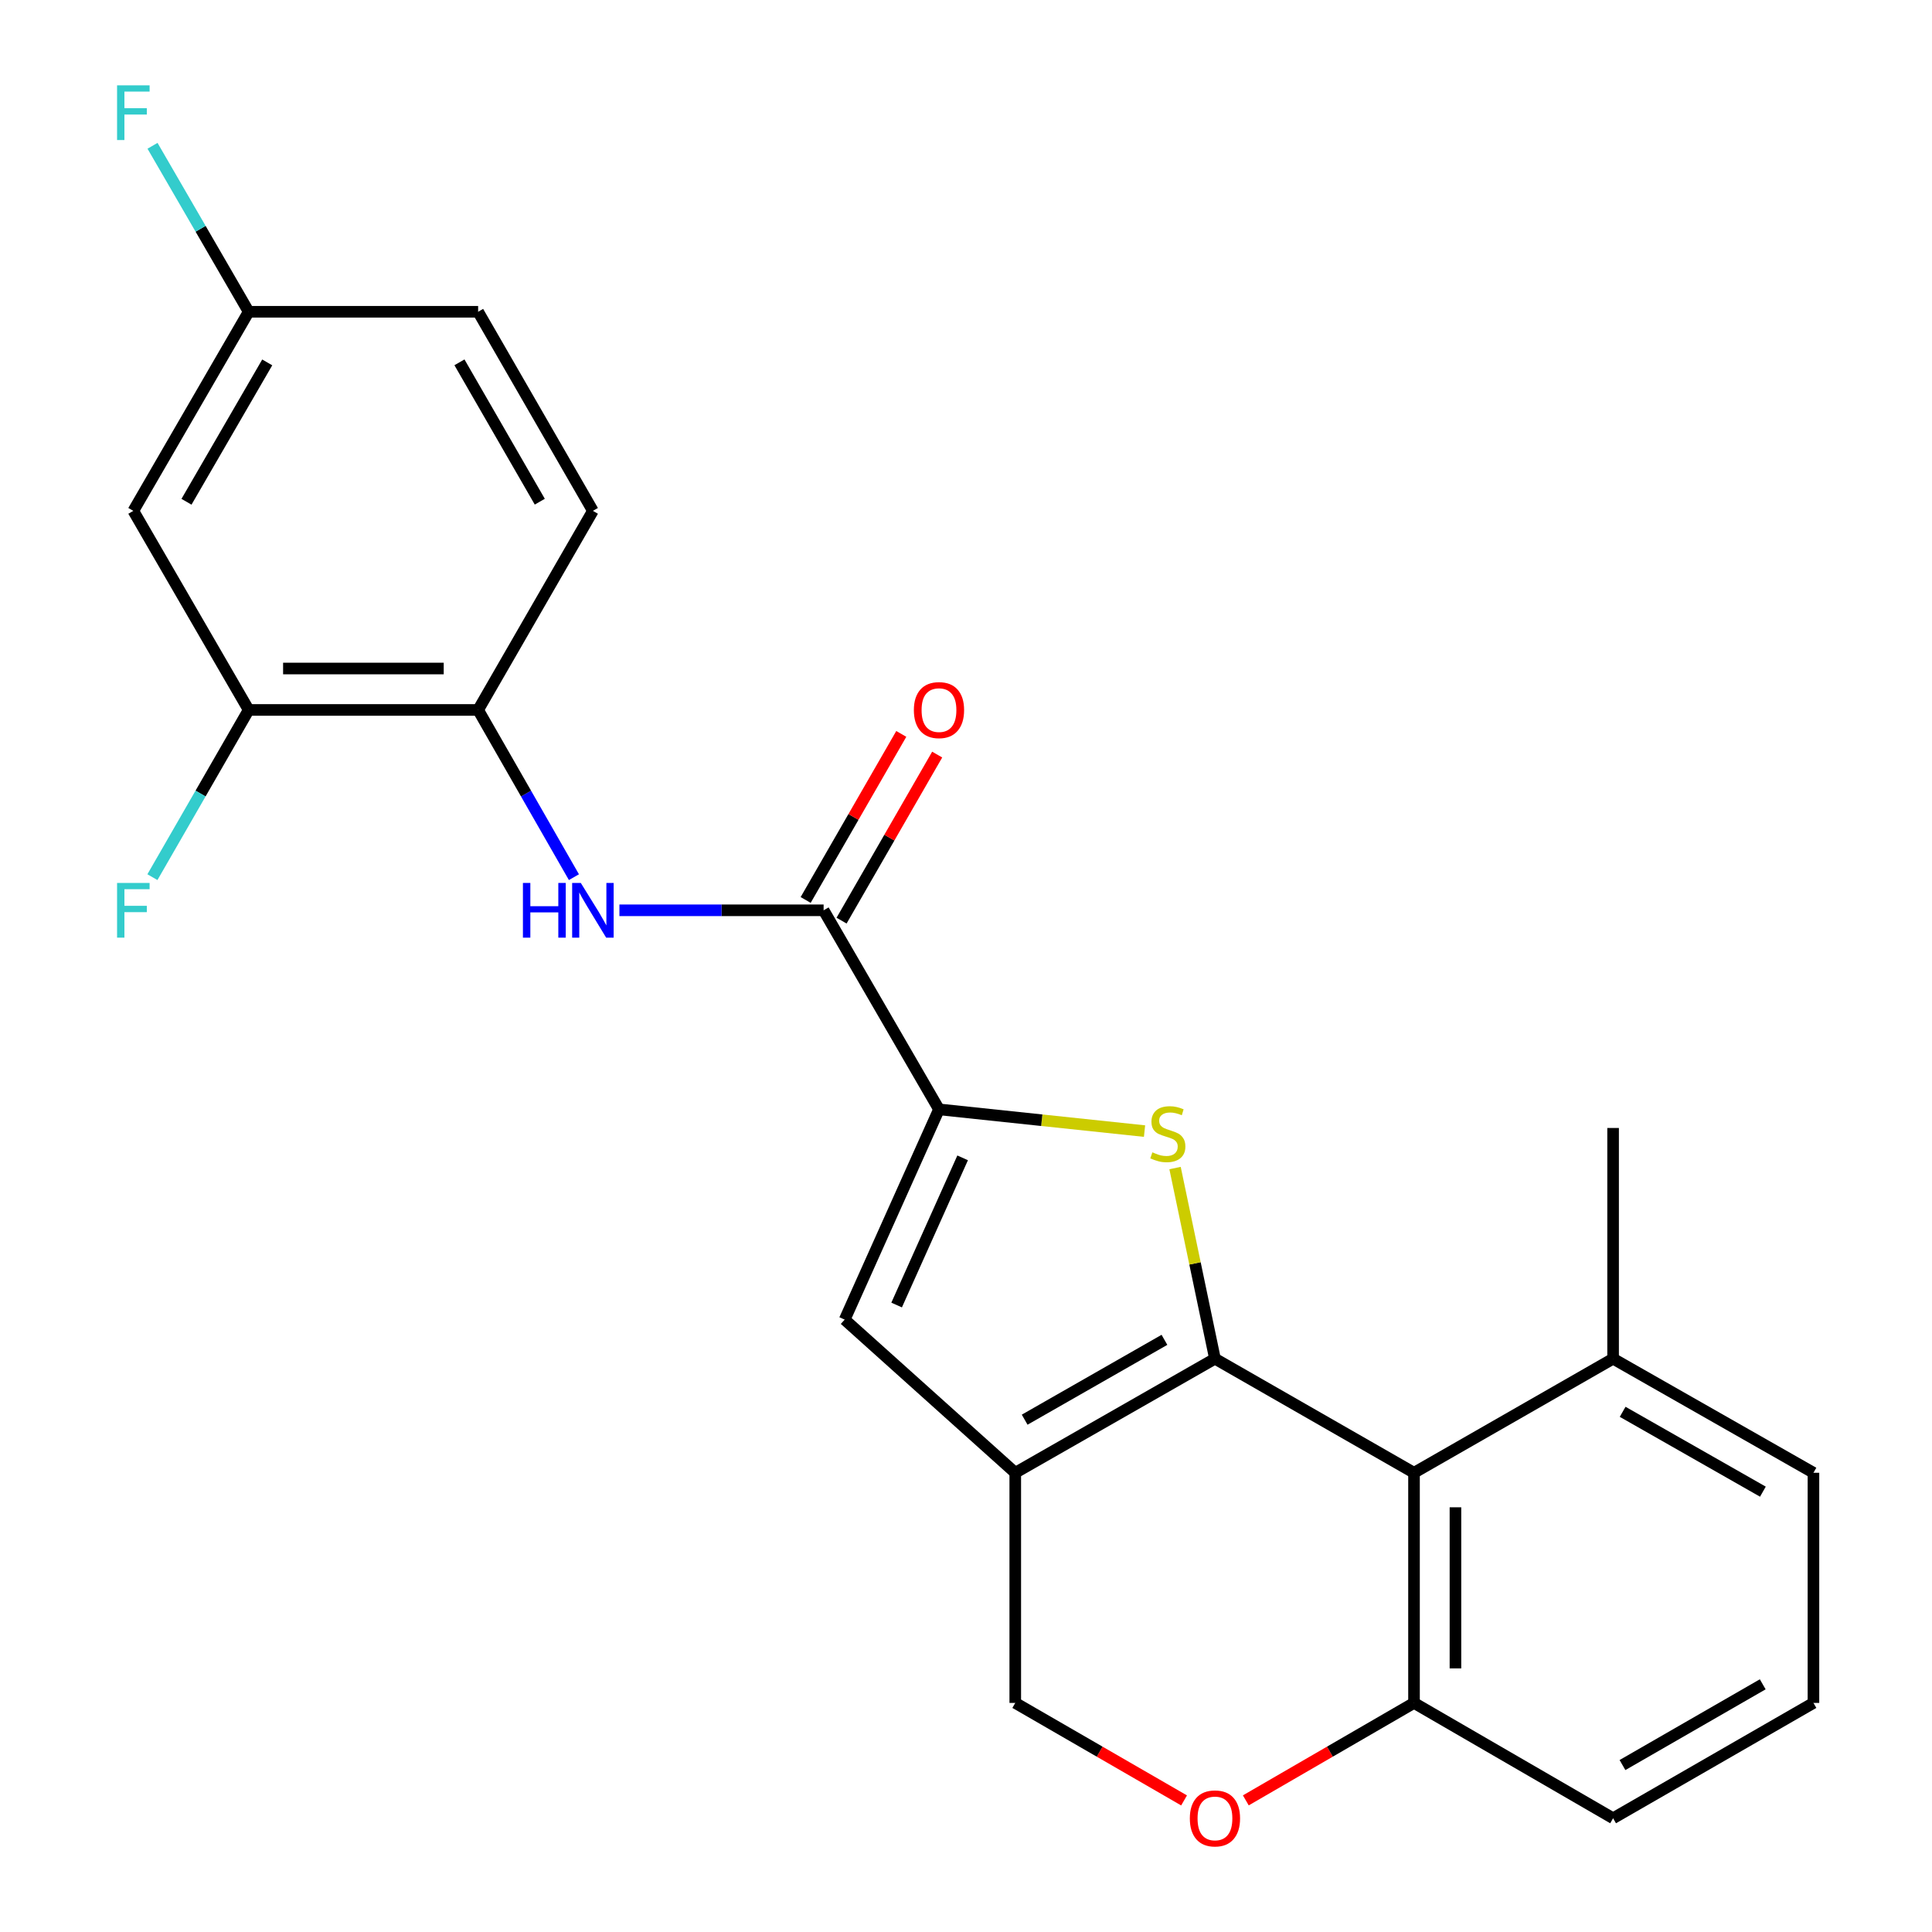 <?xml version='1.0' encoding='iso-8859-1'?>
<svg version='1.1' baseProfile='full'
              xmlns='http://www.w3.org/2000/svg'
                      xmlns:rdkit='http://www.rdkit.org/xml'
                      xmlns:xlink='http://www.w3.org/1999/xlink'
                  xml:space='preserve'
width='1000px' height='1000px' viewBox='0 0 1000 1000'>
<!-- END OF HEADER -->
<rect style='opacity:1.0;fill:#FFFFFF;stroke:none' width='1000' height='1000' x='0' y='0'> </rect>
<path class='bond-0' d='M 628.856,703.259 L 618.53,653.92' style='fill:none;fill-rule:evenodd;stroke:#000000;stroke-width:6px;stroke-linecap:butt;stroke-linejoin:miter;stroke-opacity:1' />
<path class='bond-0' d='M 618.53,653.92 L 608.204,604.582' style='fill:none;fill-rule:evenodd;stroke:#CCCC00;stroke-width:6px;stroke-linecap:butt;stroke-linejoin:miter;stroke-opacity:1' />
<path class='bond-1' d='M 628.856,703.259 L 525.499,762.306' style='fill:none;fill-rule:evenodd;stroke:#000000;stroke-width:6px;stroke-linecap:butt;stroke-linejoin:miter;stroke-opacity:1' />
<path class='bond-1' d='M 602.714,693.495 L 530.365,734.828' style='fill:none;fill-rule:evenodd;stroke:#000000;stroke-width:6px;stroke-linecap:butt;stroke-linejoin:miter;stroke-opacity:1' />
<path class='bond-3' d='M 628.856,703.259 L 731.89,762.306' style='fill:none;fill-rule:evenodd;stroke:#000000;stroke-width:6px;stroke-linecap:butt;stroke-linejoin:miter;stroke-opacity:1' />
<path class='bond-2' d='M 592.409,585.451 L 539.212,579.827' style='fill:none;fill-rule:evenodd;stroke:#CCCC00;stroke-width:6px;stroke-linecap:butt;stroke-linejoin:miter;stroke-opacity:1' />
<path class='bond-2' d='M 539.212,579.827 L 486.015,574.203' style='fill:none;fill-rule:evenodd;stroke:#000000;stroke-width:6px;stroke-linecap:butt;stroke-linejoin:miter;stroke-opacity:1' />
<path class='bond-4' d='M 525.499,762.306 L 437.203,683.029' style='fill:none;fill-rule:evenodd;stroke:#000000;stroke-width:6px;stroke-linecap:butt;stroke-linejoin:miter;stroke-opacity:1' />
<path class='bond-11' d='M 525.499,762.306 L 525.499,881.425' style='fill:none;fill-rule:evenodd;stroke:#000000;stroke-width:6px;stroke-linecap:butt;stroke-linejoin:miter;stroke-opacity:1' />
<path class='bond-5' d='M 486.015,574.203 L 426.301,471.169' style='fill:none;fill-rule:evenodd;stroke:#000000;stroke-width:6px;stroke-linecap:butt;stroke-linejoin:miter;stroke-opacity:1' />
<path class='bond-25' d='M 486.015,574.203 L 437.203,683.029' style='fill:none;fill-rule:evenodd;stroke:#000000;stroke-width:6px;stroke-linecap:butt;stroke-linejoin:miter;stroke-opacity:1' />
<path class='bond-25' d='M 498.261,599.304 L 464.092,675.482' style='fill:none;fill-rule:evenodd;stroke:#000000;stroke-width:6px;stroke-linecap:butt;stroke-linejoin:miter;stroke-opacity:1' />
<path class='bond-10' d='M 731.89,762.306 L 731.89,881.425' style='fill:none;fill-rule:evenodd;stroke:#000000;stroke-width:6px;stroke-linecap:butt;stroke-linejoin:miter;stroke-opacity:1' />
<path class='bond-10' d='M 753.336,780.174 L 753.336,863.557' style='fill:none;fill-rule:evenodd;stroke:#000000;stroke-width:6px;stroke-linecap:butt;stroke-linejoin:miter;stroke-opacity:1' />
<path class='bond-13' d='M 731.89,762.306 L 834.937,703.259' style='fill:none;fill-rule:evenodd;stroke:#000000;stroke-width:6px;stroke-linecap:butt;stroke-linejoin:miter;stroke-opacity:1' />
<path class='bond-6' d='M 426.301,471.169 L 373.455,471.169' style='fill:none;fill-rule:evenodd;stroke:#000000;stroke-width:6px;stroke-linecap:butt;stroke-linejoin:miter;stroke-opacity:1' />
<path class='bond-6' d='M 373.455,471.169 L 320.61,471.169' style='fill:none;fill-rule:evenodd;stroke:#0000FF;stroke-width:6px;stroke-linecap:butt;stroke-linejoin:miter;stroke-opacity:1' />
<path class='bond-14' d='M 435.593,476.52 L 460.34,433.544' style='fill:none;fill-rule:evenodd;stroke:#000000;stroke-width:6px;stroke-linecap:butt;stroke-linejoin:miter;stroke-opacity:1' />
<path class='bond-14' d='M 460.34,433.544 L 485.086,390.569' style='fill:none;fill-rule:evenodd;stroke:#FF0000;stroke-width:6px;stroke-linecap:butt;stroke-linejoin:miter;stroke-opacity:1' />
<path class='bond-14' d='M 417.009,465.818 L 441.755,422.843' style='fill:none;fill-rule:evenodd;stroke:#000000;stroke-width:6px;stroke-linecap:butt;stroke-linejoin:miter;stroke-opacity:1' />
<path class='bond-14' d='M 441.755,422.843 L 466.501,379.868' style='fill:none;fill-rule:evenodd;stroke:#FF0000;stroke-width:6px;stroke-linecap:butt;stroke-linejoin:miter;stroke-opacity:1' />
<path class='bond-8' d='M 297.061,454.021 L 272.27,410.744' style='fill:none;fill-rule:evenodd;stroke:#0000FF;stroke-width:6px;stroke-linecap:butt;stroke-linejoin:miter;stroke-opacity:1' />
<path class='bond-8' d='M 272.27,410.744 L 247.479,367.467' style='fill:none;fill-rule:evenodd;stroke:#000000;stroke-width:6px;stroke-linecap:butt;stroke-linejoin:miter;stroke-opacity:1' />
<path class='bond-7' d='M 644.833,931.87 L 688.362,906.647' style='fill:none;fill-rule:evenodd;stroke:#FF0000;stroke-width:6px;stroke-linecap:butt;stroke-linejoin:miter;stroke-opacity:1' />
<path class='bond-7' d='M 688.362,906.647 L 731.89,881.425' style='fill:none;fill-rule:evenodd;stroke:#000000;stroke-width:6px;stroke-linecap:butt;stroke-linejoin:miter;stroke-opacity:1' />
<path class='bond-24' d='M 612.872,931.895 L 569.185,906.66' style='fill:none;fill-rule:evenodd;stroke:#FF0000;stroke-width:6px;stroke-linecap:butt;stroke-linejoin:miter;stroke-opacity:1' />
<path class='bond-24' d='M 569.185,906.66 L 525.499,881.425' style='fill:none;fill-rule:evenodd;stroke:#000000;stroke-width:6px;stroke-linecap:butt;stroke-linejoin:miter;stroke-opacity:1' />
<path class='bond-9' d='M 247.479,367.467 L 128.718,367.467' style='fill:none;fill-rule:evenodd;stroke:#000000;stroke-width:6px;stroke-linecap:butt;stroke-linejoin:miter;stroke-opacity:1' />
<path class='bond-9' d='M 229.665,346.021 L 146.532,346.021' style='fill:none;fill-rule:evenodd;stroke:#000000;stroke-width:6px;stroke-linecap:butt;stroke-linejoin:miter;stroke-opacity:1' />
<path class='bond-15' d='M 247.479,367.467 L 306.884,264.42' style='fill:none;fill-rule:evenodd;stroke:#000000;stroke-width:6px;stroke-linecap:butt;stroke-linejoin:miter;stroke-opacity:1' />
<path class='bond-12' d='M 128.718,367.467 L 69.016,264.42' style='fill:none;fill-rule:evenodd;stroke:#000000;stroke-width:6px;stroke-linecap:butt;stroke-linejoin:miter;stroke-opacity:1' />
<path class='bond-17' d='M 128.718,367.467 L 103.804,410.742' style='fill:none;fill-rule:evenodd;stroke:#000000;stroke-width:6px;stroke-linecap:butt;stroke-linejoin:miter;stroke-opacity:1' />
<path class='bond-17' d='M 103.804,410.742 L 78.89,454.017' style='fill:none;fill-rule:evenodd;stroke:#33CCCC;stroke-width:6px;stroke-linecap:butt;stroke-linejoin:miter;stroke-opacity:1' />
<path class='bond-21' d='M 731.89,881.425 L 834.937,941.128' style='fill:none;fill-rule:evenodd;stroke:#000000;stroke-width:6px;stroke-linecap:butt;stroke-linejoin:miter;stroke-opacity:1' />
<path class='bond-27' d='M 69.016,264.42 L 128.718,161.374' style='fill:none;fill-rule:evenodd;stroke:#000000;stroke-width:6px;stroke-linecap:butt;stroke-linejoin:miter;stroke-opacity:1' />
<path class='bond-27' d='M 96.527,259.714 L 138.319,187.582' style='fill:none;fill-rule:evenodd;stroke:#000000;stroke-width:6px;stroke-linecap:butt;stroke-linejoin:miter;stroke-opacity:1' />
<path class='bond-22' d='M 834.937,703.259 L 938.639,762.306' style='fill:none;fill-rule:evenodd;stroke:#000000;stroke-width:6px;stroke-linecap:butt;stroke-linejoin:miter;stroke-opacity:1' />
<path class='bond-22' d='M 839.881,730.752 L 912.472,772.085' style='fill:none;fill-rule:evenodd;stroke:#000000;stroke-width:6px;stroke-linecap:butt;stroke-linejoin:miter;stroke-opacity:1' />
<path class='bond-23' d='M 834.937,703.259 L 834.937,583.842' style='fill:none;fill-rule:evenodd;stroke:#000000;stroke-width:6px;stroke-linecap:butt;stroke-linejoin:miter;stroke-opacity:1' />
<path class='bond-18' d='M 306.884,264.42 L 247.479,161.374' style='fill:none;fill-rule:evenodd;stroke:#000000;stroke-width:6px;stroke-linecap:butt;stroke-linejoin:miter;stroke-opacity:1' />
<path class='bond-18' d='M 279.394,259.674 L 237.811,187.541' style='fill:none;fill-rule:evenodd;stroke:#000000;stroke-width:6px;stroke-linecap:butt;stroke-linejoin:miter;stroke-opacity:1' />
<path class='bond-16' d='M 128.718,161.374 L 247.479,161.374' style='fill:none;fill-rule:evenodd;stroke:#000000;stroke-width:6px;stroke-linecap:butt;stroke-linejoin:miter;stroke-opacity:1' />
<path class='bond-19' d='M 128.718,161.374 L 103.831,118.419' style='fill:none;fill-rule:evenodd;stroke:#000000;stroke-width:6px;stroke-linecap:butt;stroke-linejoin:miter;stroke-opacity:1' />
<path class='bond-19' d='M 103.831,118.419 L 78.944,75.464' style='fill:none;fill-rule:evenodd;stroke:#33CCCC;stroke-width:6px;stroke-linecap:butt;stroke-linejoin:miter;stroke-opacity:1' />
<path class='bond-20' d='M 938.639,881.425 L 938.639,762.306' style='fill:none;fill-rule:evenodd;stroke:#000000;stroke-width:6px;stroke-linecap:butt;stroke-linejoin:miter;stroke-opacity:1' />
<path class='bond-26' d='M 938.639,881.425 L 834.937,941.128' style='fill:none;fill-rule:evenodd;stroke:#000000;stroke-width:6px;stroke-linecap:butt;stroke-linejoin:miter;stroke-opacity:1' />
<path class='bond-26' d='M 912.384,871.795 L 839.792,913.587' style='fill:none;fill-rule:evenodd;stroke:#000000;stroke-width:6px;stroke-linecap:butt;stroke-linejoin:miter;stroke-opacity:1' />
<path  class='atom-1' d='M 596.467 596.445
Q 596.787 596.565, 598.107 597.125
Q 599.427 597.685, 600.867 598.045
Q 602.347 598.365, 603.787 598.365
Q 606.467 598.365, 608.027 597.085
Q 609.587 595.765, 609.587 593.485
Q 609.587 591.925, 608.787 590.965
Q 608.027 590.005, 606.827 589.485
Q 605.627 588.965, 603.627 588.365
Q 601.107 587.605, 599.587 586.885
Q 598.107 586.165, 597.027 584.645
Q 595.987 583.125, 595.987 580.565
Q 595.987 577.005, 598.387 574.805
Q 600.827 572.605, 605.627 572.605
Q 608.907 572.605, 612.627 574.165
L 611.707 577.245
Q 608.307 575.845, 605.747 575.845
Q 602.987 575.845, 601.467 577.005
Q 599.947 578.125, 599.987 580.085
Q 599.987 581.605, 600.747 582.525
Q 601.547 583.445, 602.667 583.965
Q 603.827 584.485, 605.747 585.085
Q 608.307 585.885, 609.827 586.685
Q 611.347 587.485, 612.427 589.125
Q 613.547 590.725, 613.547 593.485
Q 613.547 597.405, 610.907 599.525
Q 608.307 601.605, 603.947 601.605
Q 601.427 601.605, 599.507 601.045
Q 597.627 600.525, 595.387 599.605
L 596.467 596.445
' fill='#CCCC00'/>
<path  class='atom-7' d='M 270.664 457.009
L 274.504 457.009
L 274.504 469.049
L 288.984 469.049
L 288.984 457.009
L 292.824 457.009
L 292.824 485.329
L 288.984 485.329
L 288.984 472.249
L 274.504 472.249
L 274.504 485.329
L 270.664 485.329
L 270.664 457.009
' fill='#0000FF'/>
<path  class='atom-7' d='M 300.624 457.009
L 309.904 472.009
Q 310.824 473.489, 312.304 476.169
Q 313.784 478.849, 313.864 479.009
L 313.864 457.009
L 317.624 457.009
L 317.624 485.329
L 313.744 485.329
L 303.784 468.929
Q 302.624 467.009, 301.384 464.809
Q 300.184 462.609, 299.824 461.929
L 299.824 485.329
L 296.144 485.329
L 296.144 457.009
L 300.624 457.009
' fill='#0000FF'/>
<path  class='atom-8' d='M 615.856 941.208
Q 615.856 934.408, 619.216 930.608
Q 622.576 926.808, 628.856 926.808
Q 635.136 926.808, 638.496 930.608
Q 641.856 934.408, 641.856 941.208
Q 641.856 948.088, 638.456 952.008
Q 635.056 955.888, 628.856 955.888
Q 622.616 955.888, 619.216 952.008
Q 615.856 948.128, 615.856 941.208
M 628.856 952.688
Q 633.176 952.688, 635.496 949.808
Q 637.856 946.888, 637.856 941.208
Q 637.856 935.648, 635.496 932.848
Q 633.176 930.008, 628.856 930.008
Q 624.536 930.008, 622.176 932.808
Q 619.856 935.608, 619.856 941.208
Q 619.856 946.928, 622.176 949.808
Q 624.536 952.688, 628.856 952.688
' fill='#FF0000'/>
<path  class='atom-15' d='M 473.015 367.547
Q 473.015 360.747, 476.375 356.947
Q 479.735 353.147, 486.015 353.147
Q 492.295 353.147, 495.655 356.947
Q 499.015 360.747, 499.015 367.547
Q 499.015 374.427, 495.615 378.347
Q 492.215 382.227, 486.015 382.227
Q 479.775 382.227, 476.375 378.347
Q 473.015 374.467, 473.015 367.547
M 486.015 379.027
Q 490.335 379.027, 492.655 376.147
Q 495.015 373.227, 495.015 367.547
Q 495.015 361.987, 492.655 359.187
Q 490.335 356.347, 486.015 356.347
Q 481.695 356.347, 479.335 359.147
Q 477.015 361.947, 477.015 367.547
Q 477.015 373.267, 479.335 376.147
Q 481.695 379.027, 486.015 379.027
' fill='#FF0000'/>
<path  class='atom-18' d='M 60.596 457.009
L 77.436 457.009
L 77.436 460.249
L 64.395 460.249
L 64.395 468.849
L 75.996 468.849
L 75.996 472.129
L 64.395 472.129
L 64.395 485.329
L 60.596 485.329
L 60.596 457.009
' fill='#33CCCC'/>
<path  class='atom-20' d='M 60.596 44.167
L 77.436 44.167
L 77.436 47.407
L 64.395 47.407
L 64.395 56.007
L 75.996 56.007
L 75.996 59.287
L 64.395 59.287
L 64.395 72.487
L 60.596 72.487
L 60.596 44.167
' fill='#33CCCC'/>
</svg>
